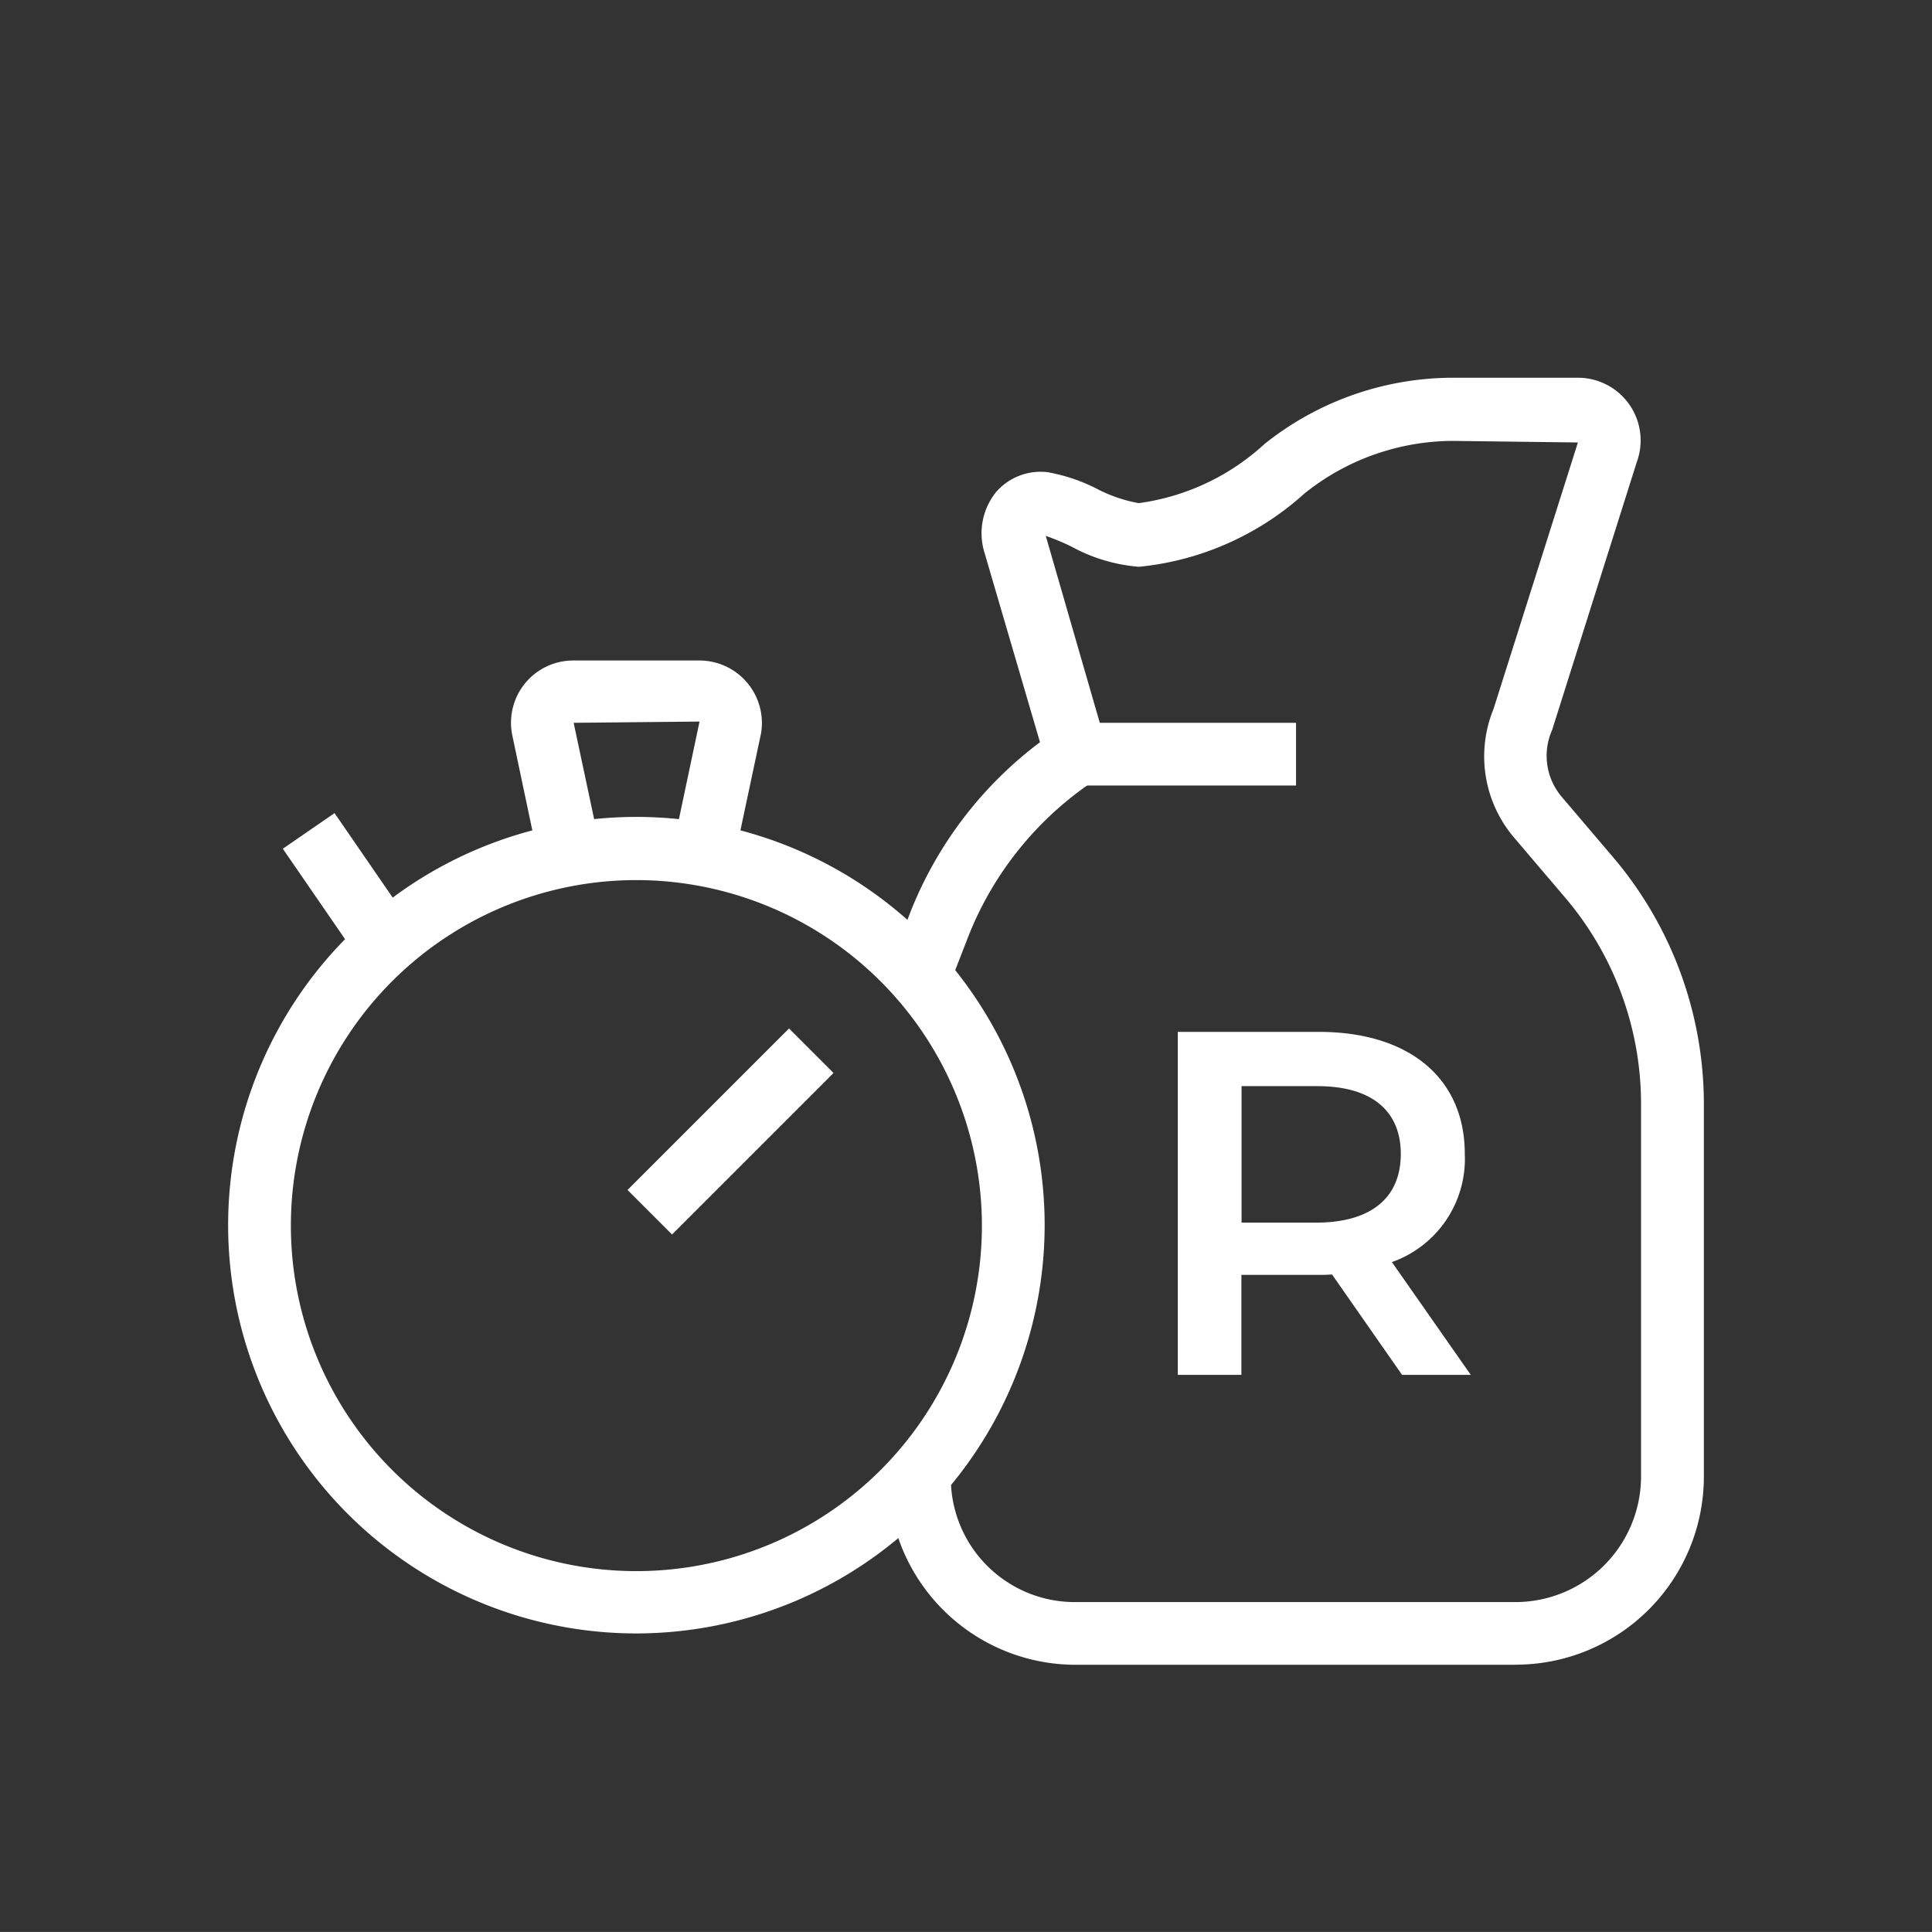 <svg xmlns="http://www.w3.org/2000/svg" xmlns:xlink="http://www.w3.org/1999/xlink" width="49.296" height="49.295" viewBox="0 0 49.296 49.295">
  <rect x="0" y="0" width="49.296" height="49.295" fill="#333333" stroke="none"/>
  <defs>
    <clipPath id="clip-path">
      <rect id="Rectangle_49" data-name="Rectangle 49" width="49.296" height="49.295" fill="#fff" stroke="#707070" stroke-width="1"/>
    </clipPath>
  </defs>
  <g id="Mask_Group_10" data-name="Mask Group 10" clip-path="url(#clip-path)">
    <g id="Group_183" data-name="Group 183" transform="translate(5.821 9.638)">
      <path id="Path_70" data-name="Path 70" d="M1.136,5.257,0,4.121,4.121,0,5.257,1.136Z" transform="translate(10.19 16.604)" fill="#fff"/>
      <path id="Path_71" data-name="Path 71" d="M.708,5.127.026,1.893A1.588,1.588,0,0,1,1.595,0H4.8A1.595,1.595,0,0,1,6.376,1.861L5.684,5.116,4.126,4.781l.681-3.223L1.595,1.59l.681,3.2L.708,5.127Z" transform="translate(7.221 7.215)" fill="#fff"/>
      <path id="Path_72" data-name="Path 72" d="M1.98,3.786,0,.909,1.32,0,3.3,2.877Z" transform="translate(1.395 11.109)" fill="#fff"/>
      <path id="Path_73" data-name="Path 73" d="M5.614,1.6H0V0H5.614Z" transform="translate(21.634 8.805)" fill="#fff"/>
      <path id="Path_74" data-name="Path 74" d="M16.009,32.84H4.792A4.786,4.786,0,0,1,0,27.962H1.6a3.164,3.164,0,0,0,3.191,3.278H16.009a3.208,3.208,0,0,0,3.2-3.2V18.53a8.117,8.117,0,0,0-1.958-5.29l-1.276-1.5a3.193,3.193,0,0,1-.53-3.288l2.153-6.8L14.43,1.612a6.075,6.075,0,0,0-3.808,1.341A7.375,7.375,0,0,1,6.4,4.824a4.284,4.284,0,0,1-1.731-.519,5.992,5.992,0,0,0-.649-.27L5.733,9.962l-.487.325A8.545,8.545,0,0,0,2.066,14.2l-.53,1.363L.043,14.992l.53-1.374A10.027,10.027,0,0,1,3.873,9.3L2.445,4.424A1.676,1.676,0,0,1,2.758,2.91a1.508,1.508,0,0,1,1.309-.5,4.515,4.515,0,0,1,1.255.422A3.7,3.7,0,0,0,6.393,3.2,5.915,5.915,0,0,0,9.606,1.687,7.718,7.718,0,0,1,14.419,0H17.6a1.6,1.6,0,0,1,1.5,2.153L16.94,8.989a1.617,1.617,0,0,0,.249,1.709l1.276,1.5a9.73,9.73,0,0,1,2.347,6.339v9.508a4.8,4.8,0,0,1-4.8,4.792Z" transform="translate(16.842 0)" fill="#fff"/>
      <path id="Path_89" data-name="Path 89" d="M7.475,8.751,5.463,5.874A2.794,2.794,0,0,0,7.323,3.115C7.323,1.179,5.9,0,3.6,0H0V8.751H1.623V6.2H3.6c.108,0,.227,0,.335-.011L5.722,8.751ZM5.69,3.115c0,1.1-.736,1.752-2.163,1.752h-1.9V1.385h1.9c1.417-.011,2.163.627,2.163,1.731Z" transform="translate(24.231 16.691)" fill="#fff"/>
      <path id="Path_67" data-name="Path 67" d="M10.417,20.834A10.417,10.417,0,1,1,20.834,10.417,10.429,10.429,0,0,1,10.417,20.834Zm0-19.222a8.816,8.816,0,1,0,8.816,8.816,8.824,8.824,0,0,0-8.816-8.816Z" transform="translate(0 11.206)" fill="#fff"/>
    </g>
  </g>
</svg>
